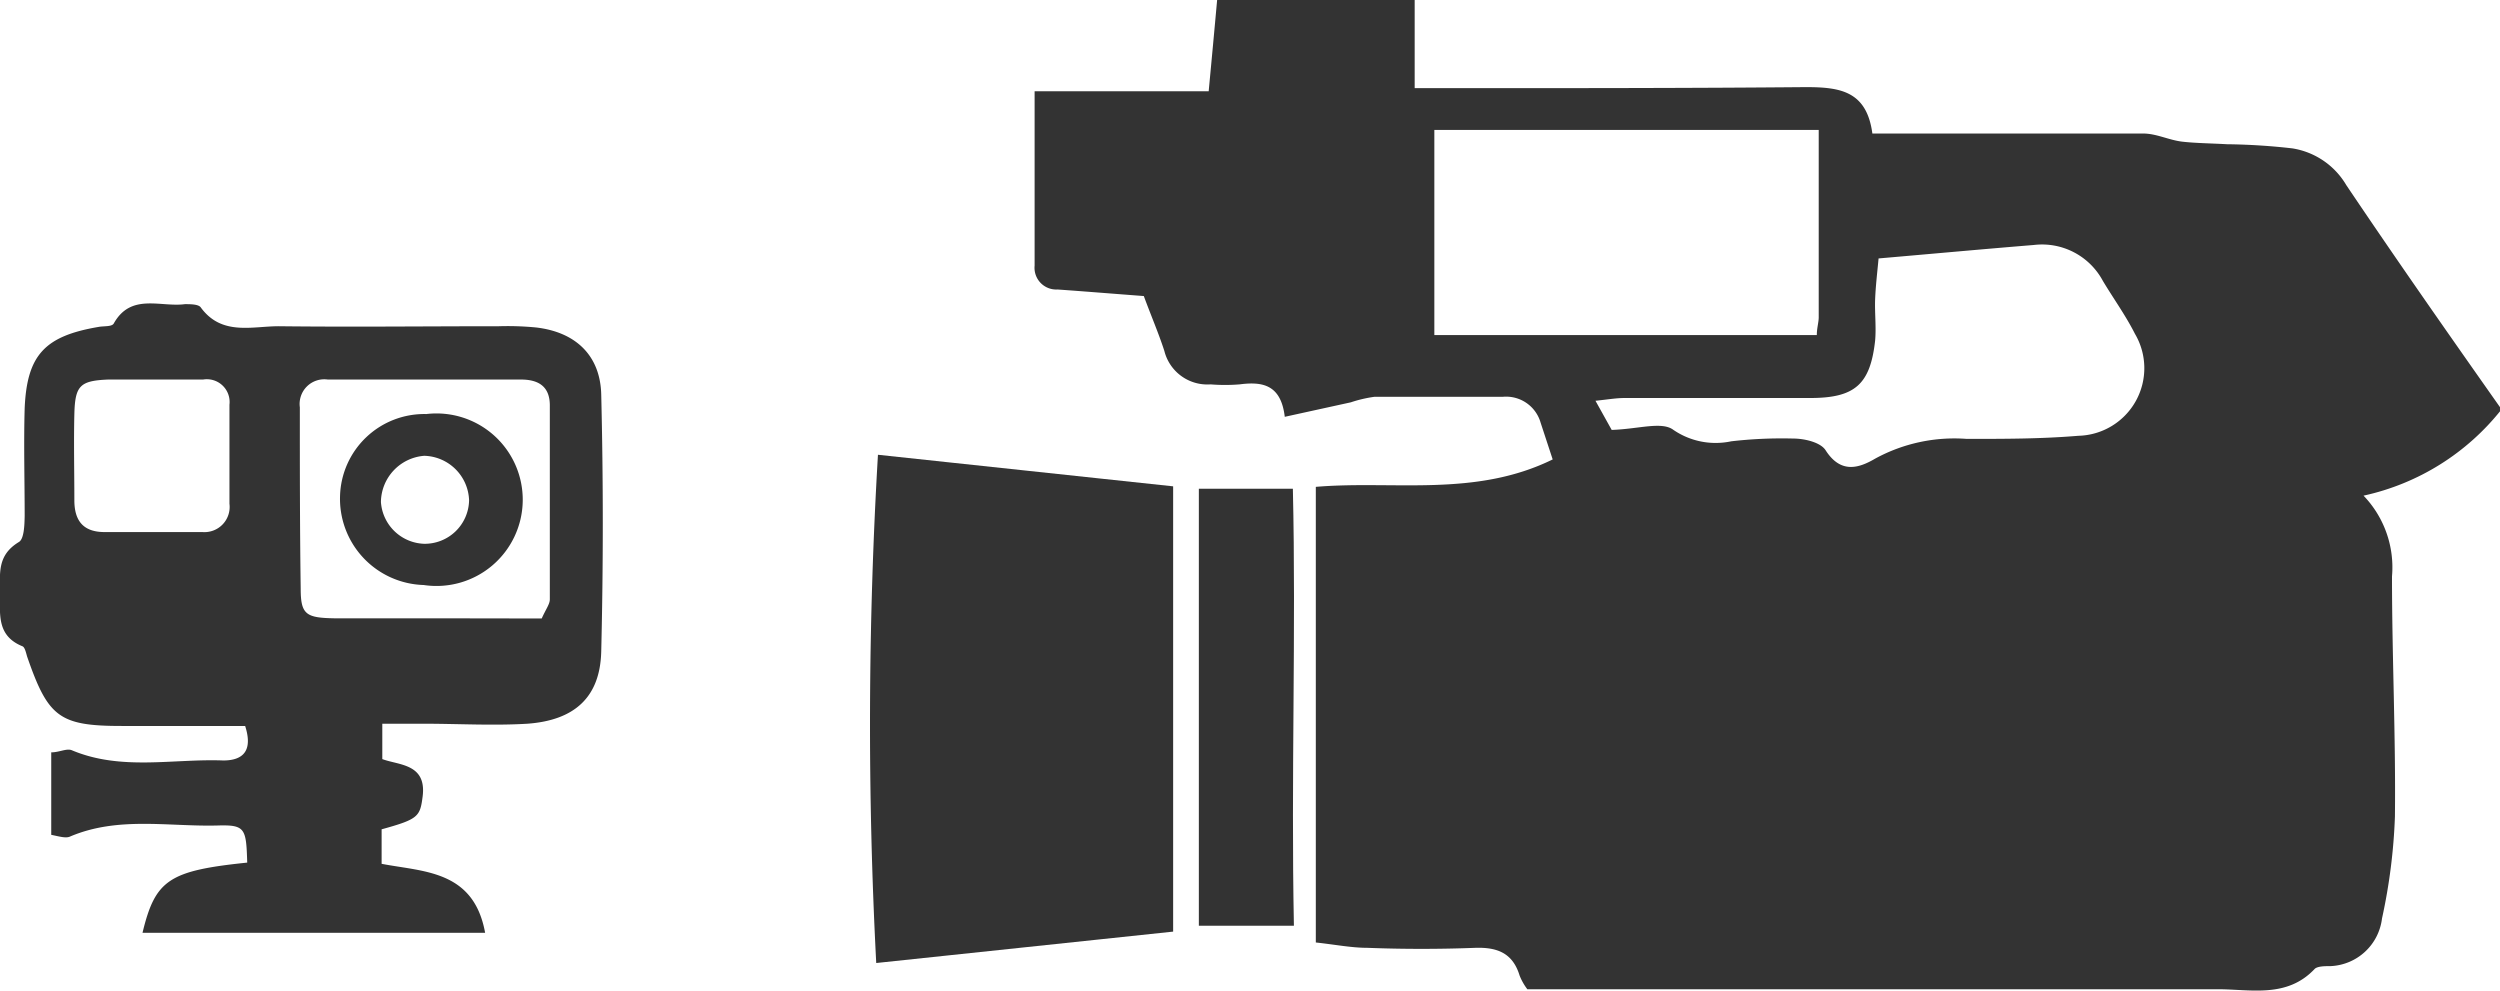 <svg xmlns="http://www.w3.org/2000/svg" viewBox="0 0 144.91 57.46"><defs><style>.cls-1{fill:#333;}</style></defs><title>Asset 1</title><g id="Layer_2" data-name="Layer 2"><g id="Layer_1-2" data-name="Layer 1"><path class="cls-1" d="M66.3,17.16c-1.85-.14-3.44-.27-5-.38a1.26,1.26,0,0,1-1.33-1.38c0-3.27,0-6.53,0-10.11H70.06c.18-1.9.33-3.52.49-5.29H82V5.11h2.76c6.64,0,13.28,0,19.91-.06,2,0,3.53.23,3.86,2.69h7.79c2.64,0,5.28,0,7.91,0,.76,0,1.49.38,2.25.47s1.73.1,2.59.15a36.91,36.91,0,0,1,3.8.24A4.43,4.43,0,0,1,136,10.73c2.9,4.31,5.88,8.57,9,13a14,14,0,0,1-8,5,6,6,0,0,1,1.65,4.68c0,4.64.22,9.27.17,13.91a33,33,0,0,1-.75,5.92A3.14,3.14,0,0,1,135.09,56c-.31,0-.75,0-.92.16-1.61,1.71-3.7,1.18-5.62,1.18-11.44,0-22.87,0-34.31,0H88.53a3.36,3.36,0,0,1-.45-.8c-.4-1.31-1.31-1.64-2.57-1.6-2.08.08-4.16.08-6.24,0-.94,0-1.88-.19-3-.31V28.22c4.5-.38,9.23.62,13.73-1.59L89.3,24.5A2.08,2.08,0,0,0,87.11,23c-2.48,0-5,0-7.44,0a7.54,7.54,0,0,0-1.37.32l-3.83.84c-.22-1.88-1.31-2.05-2.62-1.88a10.45,10.45,0,0,1-1.68,0,2.57,2.57,0,0,1-2.68-1.94C67.16,19.32,66.72,18.3,66.3,17.16Zm39.12-9.63H83.14V19.42h22.17c0-.39.1-.7.11-1Zm-12,17.39c1.56-.05,2.91-.51,3.58,0a4.34,4.34,0,0,0,3.35.66,25.44,25.44,0,0,1,3.59-.16c.66,0,1.59.22,1.88.68.86,1.34,1.88,1.07,2.88.48a9.58,9.58,0,0,1,5.3-1.14c2.16,0,4.32,0,6.47-.18a3.92,3.92,0,0,0,3.28-5.91c-.54-1.07-1.25-2.05-1.86-3.07a4,4,0,0,0-4-2.08c-2.94.24-5.88.51-9,.78-.08.85-.17,1.61-.2,2.37s.07,1.61,0,2.39c-.28,2.54-1.17,3.32-3.72,3.33-3.6,0-7.2,0-10.8,0-.5,0-1,.09-1.69.16Z"/><path class="cls-1" d="M50.79,55.82a265.41,265.41,0,0,1,.1-29.46L68,28.19V54Z"/><path class="cls-1" d="M69.49,53.66V28.33h5.45c.19,8.31-.11,16.73.06,25.33Z"/><path class="cls-1" d="M14.33,50c-.06-2-.11-2.2-1.75-2.15-2.84.07-5.75-.54-8.52.64-.24.11-.6,0-1.09-.1V43.61c.47,0,.9-.25,1.2-.12,2.86,1.2,5.85.48,8.77.59,1.22,0,1.71-.63,1.27-2-2.38,0-4.77,0-7.15,0-3.62,0-4.27-.51-5.48-4-.07-.22-.13-.56-.28-.62C-.18,36.86,0,35.63,0,34.42s-.17-2.23,1.09-3c.31-.17.33-1,.34-1.51,0-2.08-.06-4.16,0-6.24.13-3.1,1.17-4.19,4.28-4.72.31-.06.79,0,.89-.21,1-1.77,2.71-.92,4.12-1.11.3,0,.77,0,.91.18,1.22,1.68,3,1.09,4.56,1.1,4.24.05,8.48,0,12.72,0a17.16,17.16,0,0,1,2.15.07c2.28.26,3.74,1.6,3.79,3.9q.18,7.42,0,14.87c-.06,2.66-1.54,4-4.28,4.2-2,.12-4,0-6,0H22.16V44c.95.36,2.57.26,2.34,2.15-.15,1.18-.24,1.33-2.38,1.92v2c2.42.47,5.34.36,6,4H8.26C9,51,9.79,50.47,14.33,50ZM31.4,35.85c.24-.54.47-.83.47-1.11,0-3.75,0-7.49,0-11.24,0-1.12-.68-1.51-1.71-1.5C26.44,22,22.7,22,19,22a1.43,1.43,0,0,0-1.62,1.61c0,3.51,0,7,.05,10.52,0,1.5.32,1.68,1.95,1.71,2,0,4,0,6,0ZM8.9,22h0C8,22,7.14,22,6.26,22c-1.62.07-1.91.35-1.95,2s0,3.35,0,5c0,1.21.54,1.82,1.69,1.84,1.91,0,3.82,0,5.73,0A1.46,1.46,0,0,0,13.3,29.2c0-1.91,0-3.82,0-5.74A1.32,1.32,0,0,0,11.77,22Z"/><path class="cls-1" d="M24.71,24a5,5,0,1,1-.15,9.91,5,5,0,0,1-4.85-5.16A4.89,4.89,0,0,1,24.71,24ZM27.19,29a2.67,2.67,0,0,0-2.6-2.58,2.72,2.72,0,0,0-2.51,2.68,2.6,2.6,0,0,0,2.49,2.42A2.57,2.57,0,0,0,27.19,29Z"/></g></g></svg>